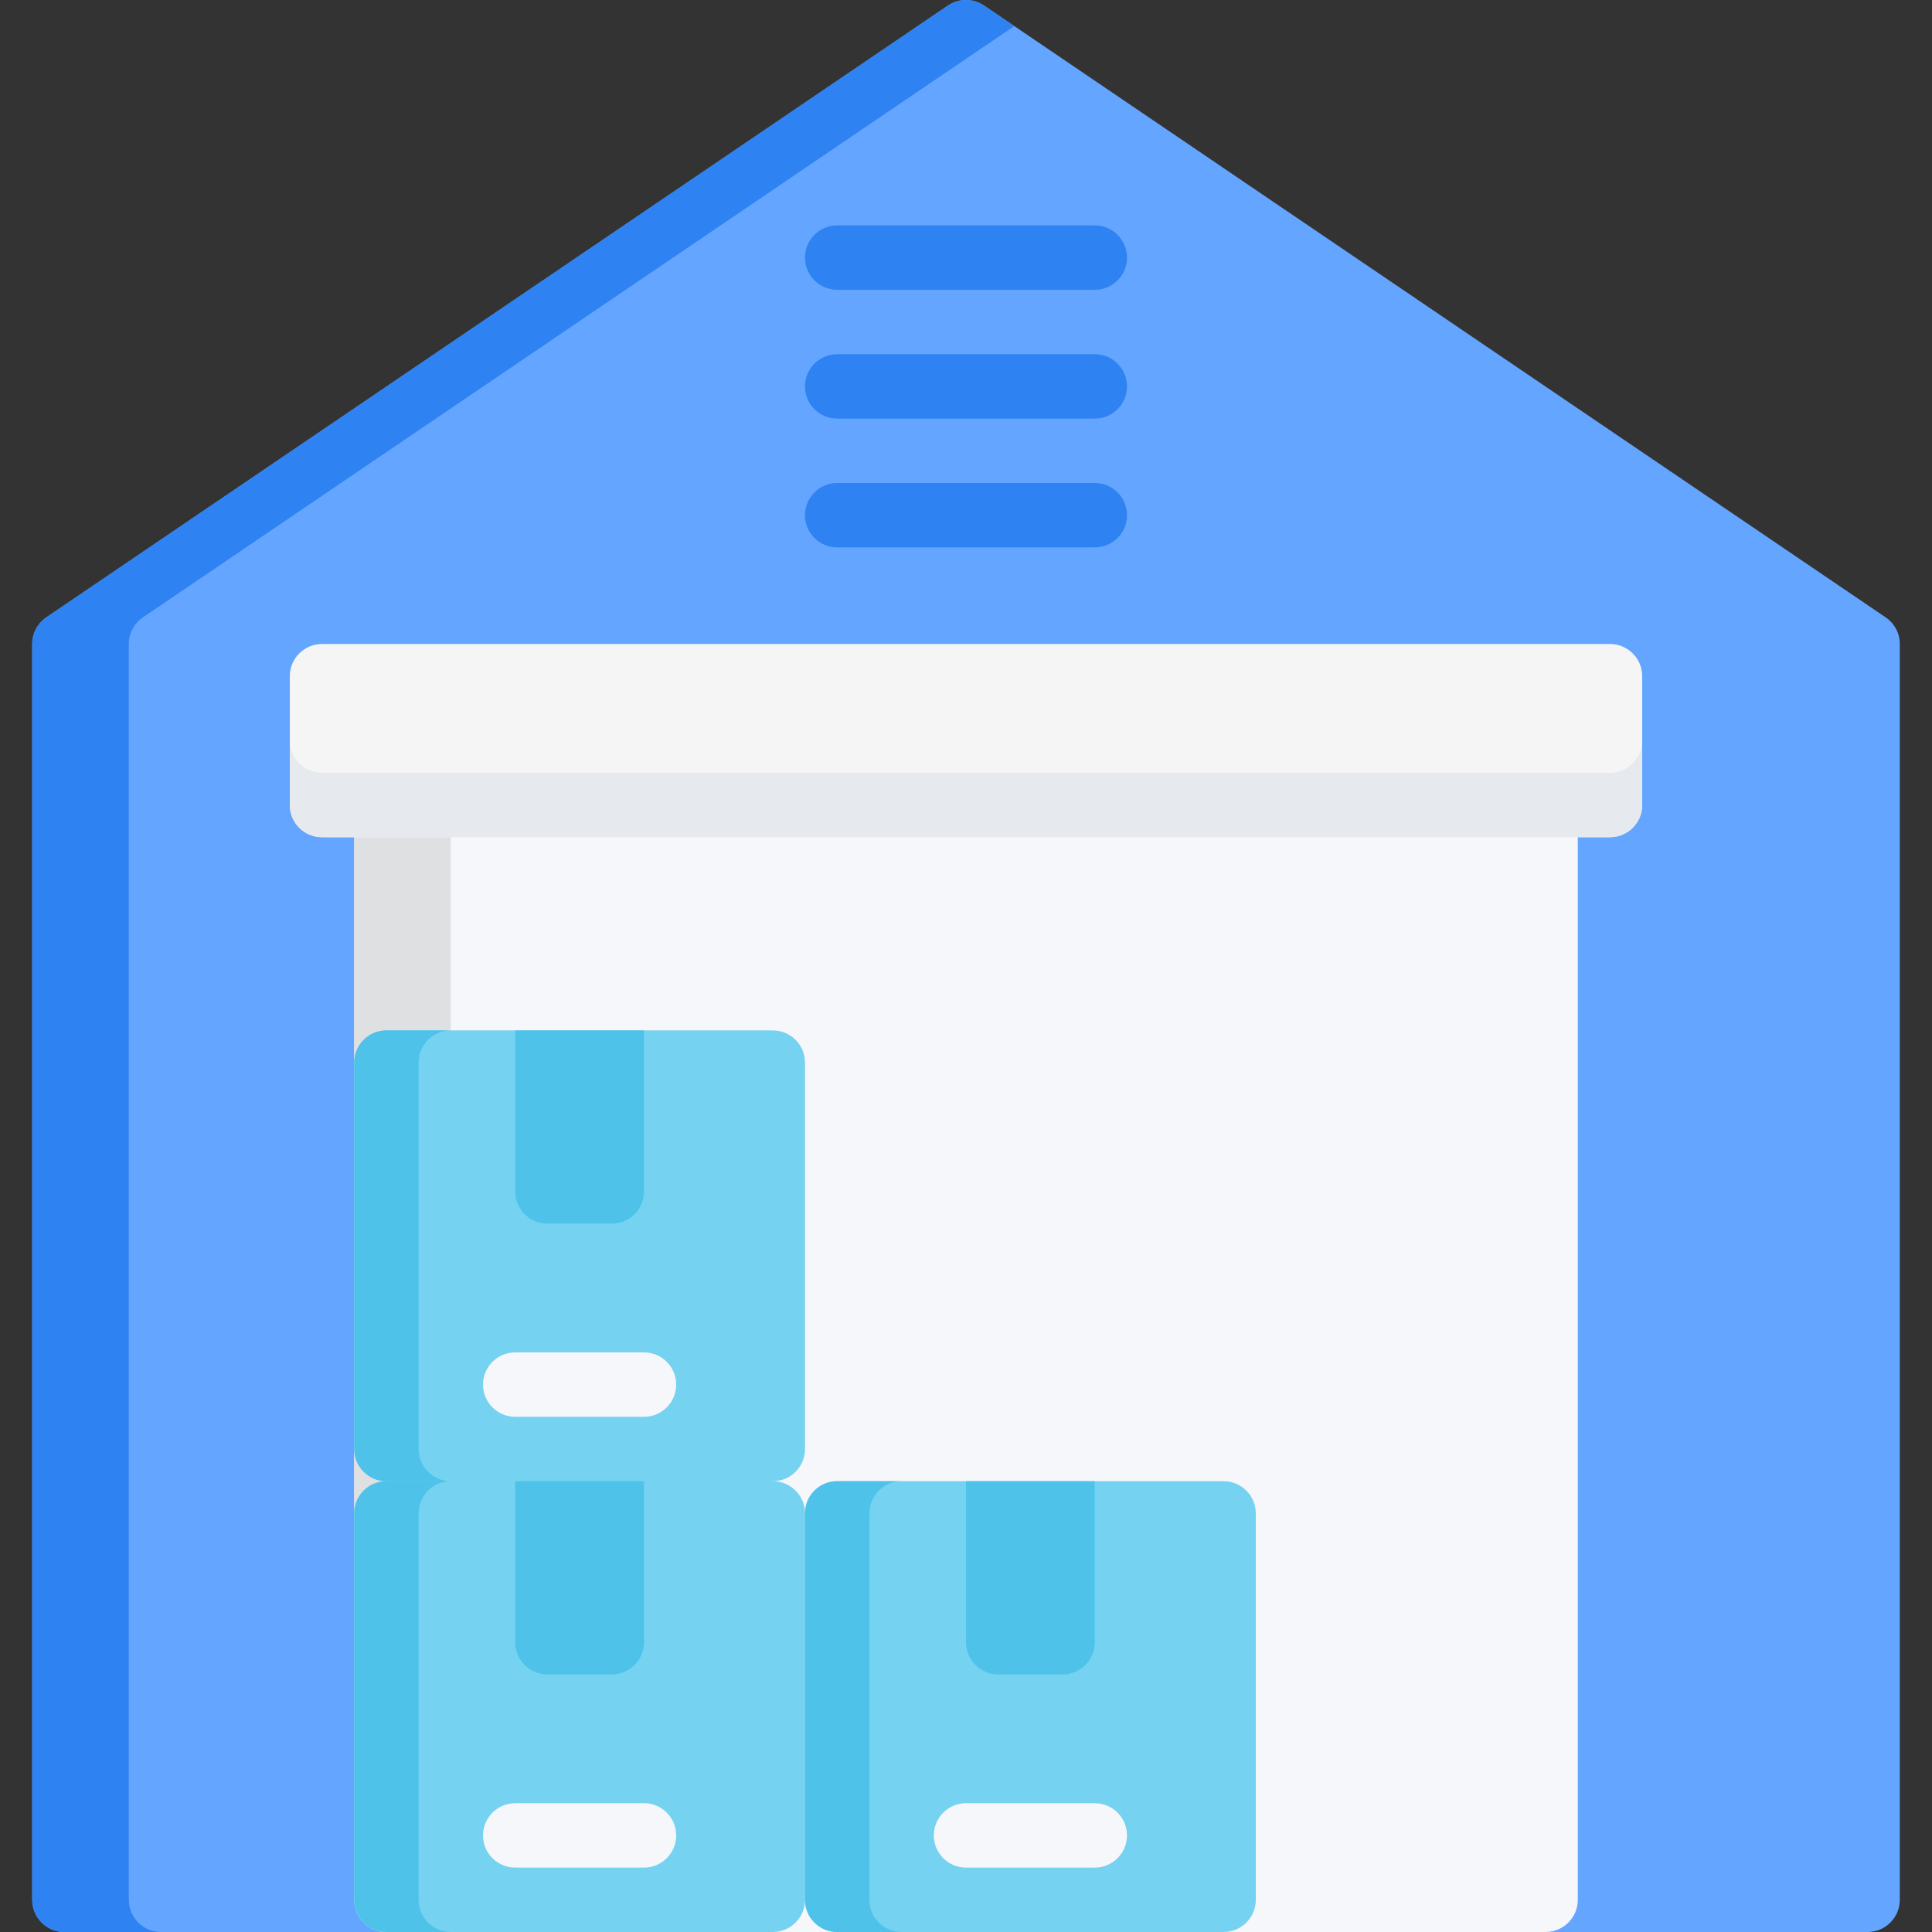 <?xml version="1.0" encoding="UTF-8"?> <svg xmlns="http://www.w3.org/2000/svg" xmlns:xlink="http://www.w3.org/1999/xlink" xmlns:svgjs="http://svgjs.com/svgjs" width="512" height="512" x="0" y="0" viewBox="0 0 512 512" style="enable-background:new 0 0 512 512" xml:space="preserve" class=""><rect x="0" y="0" width="512" height="512" fill="#333333" stroke="none"/> <g> <path xmlns="http://www.w3.org/2000/svg" style="" d="M499.725,163.607L260.792,1.473c-2.893-1.963-6.69-1.964-9.583,0L12.275,163.607 c-2.34,1.587-3.742,4.231-3.742,7.06v332.8c0,4.713,3.821,8.533,8.533,8.533h477.867c4.713,0,8.533-3.821,8.533-8.533v-332.8 C503.467,167.838,502.066,165.194,499.725,163.607z" fill="#63a5ff" data-original="#f07b52" class=""></path> <path xmlns="http://www.w3.org/2000/svg" style="" d="M34.134,503.467v-332.8c0-2.829,1.402-5.473,3.742-7.061L268.8,6.907l-8.009-5.435 c-2.893-1.963-6.69-1.964-9.583,0L12.275,163.606c-2.34,1.588-3.742,4.233-3.742,7.061v332.8c0,4.713,3.821,8.533,8.533,8.533h25.6 C37.954,512,34.134,508.181,34.134,503.467z" fill="#2f82f1" data-original="#e5563c" class=""></path> <path xmlns="http://www.w3.org/2000/svg" style="" d="M409.6,204.8H102.4c-4.713,0-8.533,3.821-8.533,8.533v290.133c0,4.713,3.821,8.533,8.533,8.533h307.2 c4.713,0,8.533-3.821,8.533-8.533V213.334C418.134,208.621,414.313,204.8,409.6,204.8z" fill="#f5f7fa" data-original="#74757b" class=""></path> <path xmlns="http://www.w3.org/2000/svg" style="" d="M102.4,204.8c-4.713,0-8.533,3.821-8.533,8.533v290.133c0,4.713,3.821,8.533,8.533,8.533h17.067 V204.8H102.4z" fill="#dee0e2" data-original="#606268" class=""></path> <path xmlns="http://www.w3.org/2000/svg" style="" d="M426.667,170.667H85.334c-4.713,0-8.533,3.821-8.533,8.533v34.133c0,4.713,3.821,8.533,8.533,8.533 h341.333c4.713,0,8.533-3.821,8.533-8.533V179.2C435.2,174.488,431.379,170.667,426.667,170.667z" fill="#f5f5f5" data-original="#c3c4c6" class=""></path> <path xmlns="http://www.w3.org/2000/svg" style="" d="M426.667,204.8H85.334c-4.713,0-8.533-3.821-8.533-8.533v17.067c0,4.713,3.821,8.533,8.533,8.533 h341.333c4.713,0,8.533-3.821,8.533-8.533v-17.067C435.2,200.981,431.379,204.8,426.667,204.8z" fill="#e6e9ed" data-original="#afb0b4" class=""></path> <g xmlns="http://www.w3.org/2000/svg"> <path style="" d="M290.134,76.8h-68.267c-4.713,0-8.533-3.821-8.533-8.533c0-4.713,3.821-8.533,8.533-8.533h68.267 c4.713,0,8.533,3.821,8.533,8.533C298.667,72.98,294.846,76.8,290.134,76.8z" fill="#2f82f1" data-original="#e5563c" class=""></path> <path style="" d="M290.134,110.934h-68.267c-4.713,0-8.533-3.821-8.533-8.533s3.821-8.533,8.533-8.533h68.267 c4.713,0,8.533,3.821,8.533,8.533S294.846,110.934,290.134,110.934z" fill="#2f82f1" data-original="#e5563c" class=""></path> <path style="" d="M290.134,145.067h-68.267c-4.713,0-8.533-3.821-8.533-8.533c0-4.713,3.821-8.533,8.533-8.533h68.267 c4.713,0,8.533,3.821,8.533,8.533C298.667,141.246,294.846,145.067,290.134,145.067z" fill="#2f82f1" data-original="#e5563c" class=""></path> </g> <g xmlns="http://www.w3.org/2000/svg"> <path style="" d="M204.8,273.067H102.4c-4.713,0-8.533,3.821-8.533,8.533V384c0,4.713,3.821,8.533,8.533,8.533 l51.2,8.533l51.2-8.533c4.713,0,8.533-3.821,8.533-8.533V281.6C213.334,276.888,209.514,273.067,204.8,273.067z" fill="#75d2f1" data-original="#fddd85" class=""></path> <path style="" d="M204.8,392.534H102.4c-4.713,0-8.533,3.821-8.533,8.533v102.4c0,4.713,3.821,8.533,8.533,8.533 h102.4c4.713,0,8.533-3.821,8.533-8.533v-102.4C213.334,396.355,209.514,392.534,204.8,392.534z" fill="#75d2f1" data-original="#fddd85" class=""></path> </g> <path xmlns="http://www.w3.org/2000/svg" style="" d="M110.934,503.467v-102.4c0-4.713,3.821-8.533,8.533-8.533H102.4c-4.713,0-8.533,3.821-8.533,8.533 v102.4c0,4.713,3.821,8.533,8.533,8.533h17.067C114.754,512,110.934,508.181,110.934,503.467z" fill="#4fc2e9" data-original="#fdd042" class=""></path> <path xmlns="http://www.w3.org/2000/svg" style="" d="M170.667,392.534h-34.133V435.2c0,4.713,3.821,8.533,8.533,8.533h17.067 c4.713,0,8.533-3.821,8.533-8.533V392.534z" fill="#4fc2e9" data-original="#f2c127" class=""></path> <path xmlns="http://www.w3.org/2000/svg" style="" d="M170.667,494.934h-34.133c-4.713,0-8.533-3.821-8.533-8.533s3.821-8.533,8.533-8.533h34.133 c4.713,0,8.533,3.821,8.533,8.533S175.38,494.934,170.667,494.934z" fill="#f5f7fa" data-original="#74757b" class=""></path> <path xmlns="http://www.w3.org/2000/svg" style="" d="M110.934,384V281.6c0-4.713,3.821-8.533,8.533-8.533H102.4c-4.713,0-8.533,3.821-8.533,8.533V384 c0,4.713,3.821,8.533,8.533,8.533h17.067C114.754,392.534,110.934,388.714,110.934,384z" fill="#4fc2e9" data-original="#fdd042" class=""></path> <path xmlns="http://www.w3.org/2000/svg" style="" d="M170.667,273.067h-34.133v42.667c0,4.713,3.821,8.533,8.533,8.533h17.067 c4.713,0,8.533-3.821,8.533-8.533V273.067z" fill="#4fc2e9" data-original="#f2c127" class=""></path> <path xmlns="http://www.w3.org/2000/svg" style="" d="M170.667,375.467h-34.133c-4.713,0-8.533-3.821-8.533-8.533s3.821-8.533,8.533-8.533h34.133 c4.713,0,8.533,3.821,8.533,8.533S175.38,375.467,170.667,375.467z" fill="#f5f7fa" data-original="#74757b" class=""></path> <path xmlns="http://www.w3.org/2000/svg" style="" d="M324.267,392.534h-102.4c-4.713,0-8.533,3.821-8.533,8.533v102.4c0,4.713,3.821,8.533,8.533,8.533 h102.4c4.713,0,8.533-3.821,8.533-8.533v-102.4C332.8,396.355,328.98,392.534,324.267,392.534z" fill="#75d2f1" data-original="#fddd85" class=""></path> <path xmlns="http://www.w3.org/2000/svg" style="" d="M230.4,503.467v-102.4c0-4.713,3.821-8.533,8.533-8.533h-17.067c-4.713,0-8.533,3.821-8.533,8.533 v102.4c0,4.713,3.821,8.533,8.533,8.533h17.067C234.221,512,230.4,508.181,230.4,503.467z" fill="#4fc2e9" data-original="#fdd042" class=""></path> <path xmlns="http://www.w3.org/2000/svg" style="" d="M290.134,392.534H256V435.2c0,4.713,3.821,8.533,8.533,8.533H281.6c4.713,0,8.533-3.821,8.533-8.533 V392.534z" fill="#4fc2e9" data-original="#f2c127" class=""></path> <path xmlns="http://www.w3.org/2000/svg" style="" d="M290.134,494.934H256c-4.713,0-8.533-3.821-8.533-8.533s3.821-8.533,8.533-8.533h34.133 c4.713,0,8.533,3.821,8.533,8.533S294.846,494.934,290.134,494.934z" fill="#f5f7fa" data-original="#74757b" class=""></path> <g xmlns="http://www.w3.org/2000/svg"> </g> <g xmlns="http://www.w3.org/2000/svg"> </g> <g xmlns="http://www.w3.org/2000/svg"> </g> <g xmlns="http://www.w3.org/2000/svg"> </g> <g xmlns="http://www.w3.org/2000/svg"> </g> <g xmlns="http://www.w3.org/2000/svg"> </g> <g xmlns="http://www.w3.org/2000/svg"> </g> <g xmlns="http://www.w3.org/2000/svg"> </g> <g xmlns="http://www.w3.org/2000/svg"> </g> <g xmlns="http://www.w3.org/2000/svg"> </g> <g xmlns="http://www.w3.org/2000/svg"> </g> <g xmlns="http://www.w3.org/2000/svg"> </g> <g xmlns="http://www.w3.org/2000/svg"> </g> <g xmlns="http://www.w3.org/2000/svg"> </g> <g xmlns="http://www.w3.org/2000/svg"> </g> </g> </svg> 